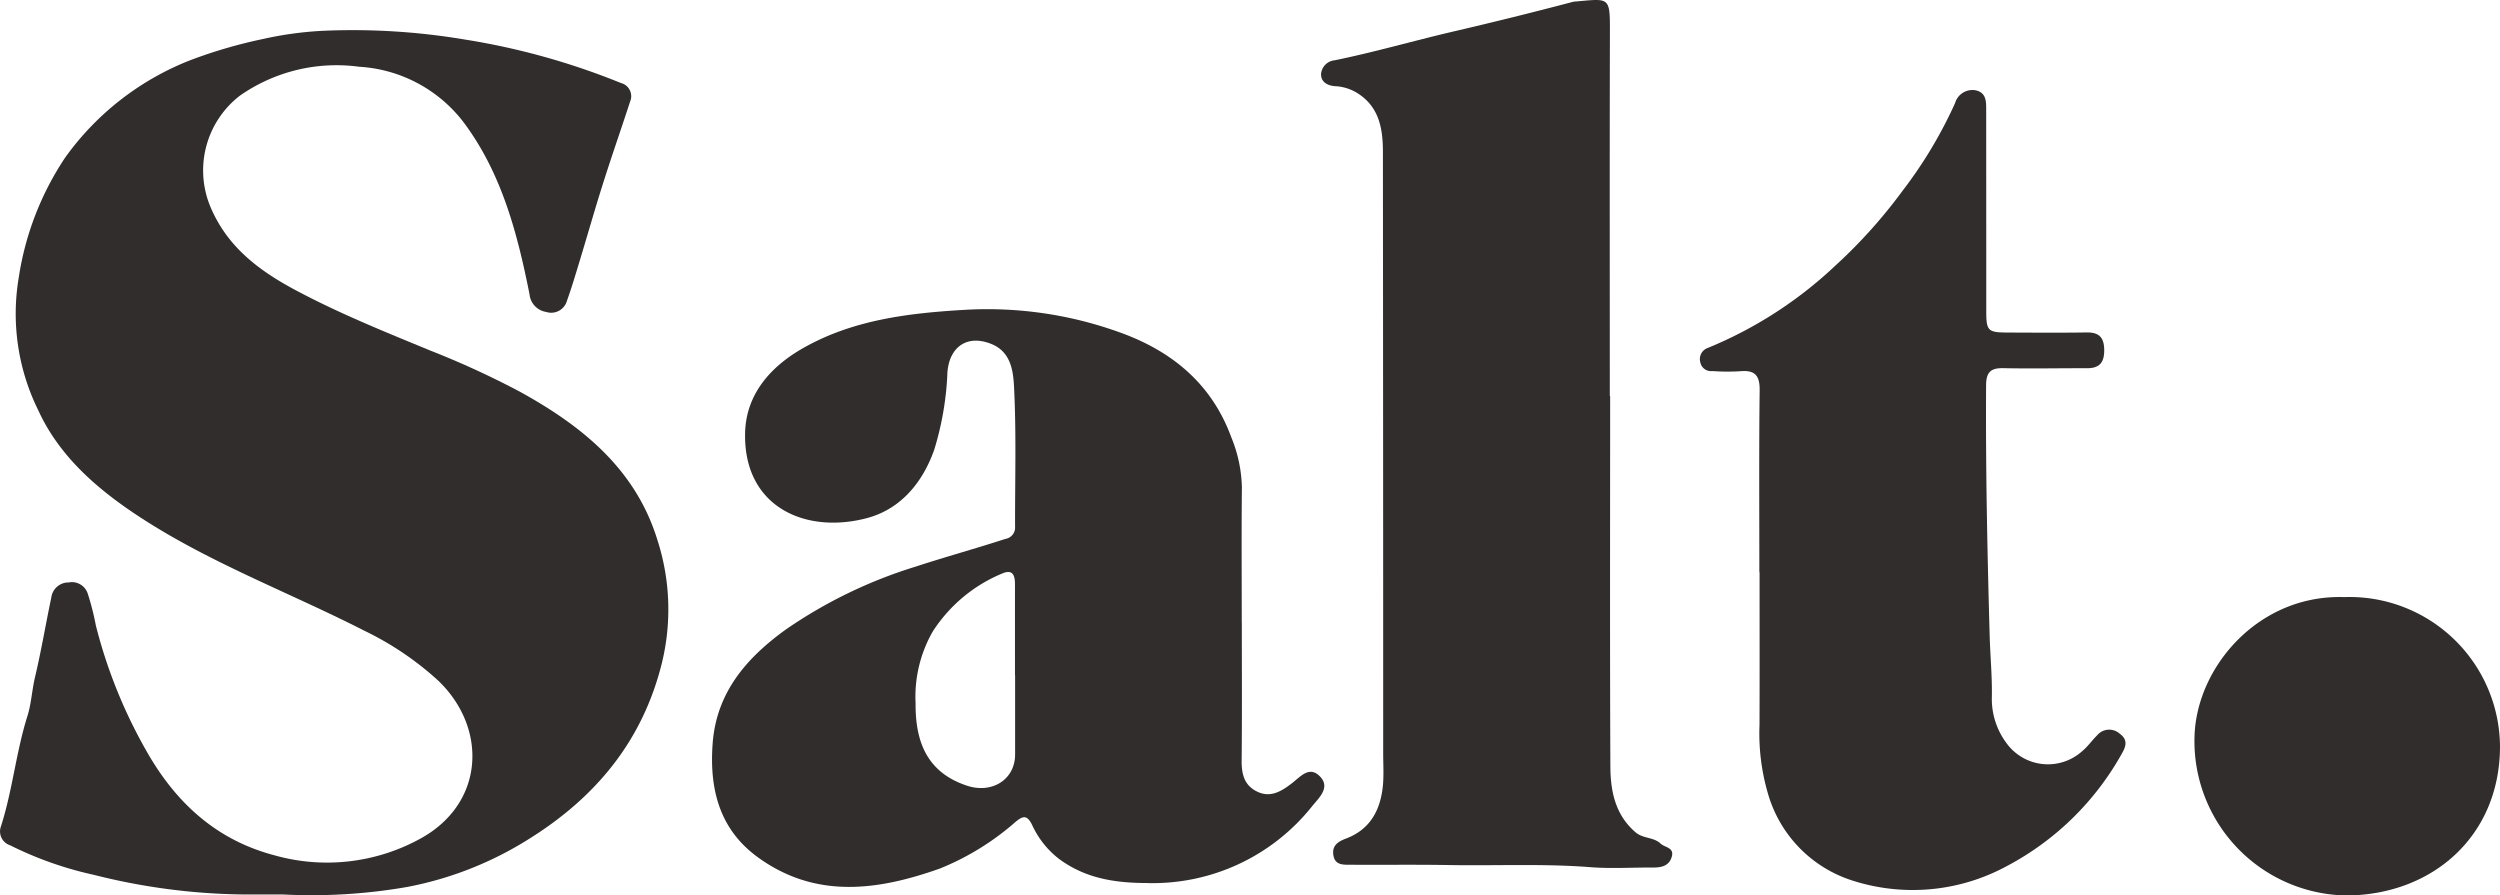<svg xmlns="http://www.w3.org/2000/svg" width="279.188" height="100" viewBox="0 0 279.188 100"><defs><clipPath id="a"><path data-name="長方形 2497" fill="none" d="M0 0h279.188v100H0z"/></clipPath></defs><g data-name="グループ 3720" clip-path="url(#a)" fill="#302d2c"><path data-name="パス 2778" d="M31.572 99.889c-1.48 0-2.956-.006-4.436 0a70.746 70.746 0 0 1-16.626-2.184A40.106 40.106 0 0 1 1.134 94.4a1.627 1.627 0 0 1-1.033-2.102c1.3-4.037 1.688-8.291 2.964-12.343.436-1.378.5-2.876.84-4.309.7-2.953 1.2-5.953 1.826-8.928a1.931 1.931 0 0 1 1.94-1.674 1.86 1.86 0 0 1 2.144 1.3 28.5 28.5 0 0 1 .884 3.485 55.943 55.943 0 0 0 6.07 14.754c3.225 5.388 7.652 9.3 13.9 10.939a21.621 21.621 0 0 0 16.005-1.721c7.51-3.914 7.822-12.477 2.271-17.784a34.121 34.121 0 0 0-8.244-5.575c-8.162-4.17-16.811-7.4-24.562-12.36-4.875-3.12-9.382-6.87-11.835-12.2a24.342 24.342 0 0 1-2.203-14.927 32.956 32.956 0 0 1 5.19-13.378A31.14 31.14 0 0 1 21.328 6.694 54.783 54.783 0 0 1 29.44 4.34a39.481 39.481 0 0 1 6.617-.9 75.349 75.349 0 0 1 15.844.974 79.25 79.25 0 0 1 17.43 4.853 1.521 1.521 0 0 1 1.032 2.088c-.992 3.046-2.051 6.07-3.018 9.125-.921 2.9-1.748 5.829-2.635 8.739-.439 1.455-.874 2.913-1.387 4.343a1.829 1.829 0 0 1-2.335 1.273 2.211 2.211 0 0 1-1.854-1.98c-1.362-6.812-3.1-13.5-7.362-19.2a15.844 15.844 0 0 0-11.652-6.2 18.831 18.831 0 0 0-13.346 3.24 10.547 10.547 0 0 0-3.333 12.26c1.869 4.566 5.44 7.241 9.536 9.431 4.862 2.6 9.978 4.662 15.069 6.759a97.149 97.149 0 0 1 10.077 4.634c6.892 3.809 12.845 8.591 15.285 16.5a25.242 25.242 0 0 1 .482 13.87c-2.178 8.671-7.4 14.915-14.828 19.548a39.2 39.2 0 0 1-13.607 5.358 62.263 62.263 0 0 1-13.883.834"/><path data-name="パス 2779" d="M138.68 69.478c0 5.137.034 10.275-.019 15.412-.015 1.548.275 2.839 1.789 3.54 1.48.686 2.688-.1 3.769-.917 1.007-.766 1.993-2.048 3.2-.791 1.155 1.208-.071 2.32-.846 3.262a22.752 22.752 0 0 1-18.612 8.628c-3.565-.019-6.8-.547-9.709-2.706a10.116 10.116 0 0 1-3-3.8c-.578-1.165-1.05-.961-1.82-.34a29.566 29.566 0 0 1-8.464 5.227c-6.9 2.447-13.827 3.432-20.284-1.22-4.334-3.123-5.477-7.627-5.1-12.731.423-5.774 3.852-9.632 8.22-12.774a52.8 52.8 0 0 1 14.513-7.009c3.305-1.087 6.657-2 9.963-3.077a1.289 1.289 0 0 0 1.078-1.381c-.012-5.193.148-10.4-.114-15.576-.09-1.727-.318-3.892-2.49-4.794-2.666-1.1-4.711.222-4.949 3.129a33.629 33.629 0 0 1-1.48 8.678c-1.328 3.75-3.815 6.648-7.541 7.63-6.843 1.8-13.765-1.257-13.574-9.527.1-4.3 2.827-7.389 6.459-9.456 5.6-3.191 11.85-3.923 18.143-4.288a43.508 43.508 0 0 1 17.08 2.465c5.882 2.07 10.4 5.734 12.61 11.764a15.631 15.631 0 0 1 1.186 5.567c-.052 5.03-.016 10.056-.016 15.085zm-25.319 5.928h-.012c0-3.386-.006-6.771 0-10.16 0-.992-.253-1.711-1.43-1.2a16.912 16.912 0 0 0-7.77 6.503 14.675 14.675 0 0 0-1.9 8c-.034 4.223 1.229 7.714 5.764 9.2 2.765.908 5.35-.68 5.35-3.5v-8.843"/><path data-name="パス 2780" d="M179.813 44.24c0 13.768-.037 27.537.025 41.305.015 2.746.5 5.412 2.808 7.4.853.732 2.017.522 2.8 1.263.466.445 1.529.42 1.257 1.44s-1.115 1.239-2.06 1.233c-2.357-.012-4.717.142-7.059-.04-5.252-.408-10.5-.145-15.749-.235-3.667-.062-7.334-.012-11-.034-.812-.006-1.742.074-1.928-1.053-.173-1.081.491-1.526 1.415-1.875 2.712-1.022 3.855-3.21 4.115-5.928.111-1.192.031-2.4.031-3.605q0-33.6-.031-67.2c-.006-2.589-.432-5.106-3.04-6.626a5.169 5.169 0 0 0-2.322-.662c-.846-.068-1.575-.473-1.545-1.372a1.674 1.674 0 0 1 1.5-1.514c4.421-.9 8.755-2.159 13.144-3.188a469.521 469.521 0 0 0 13.437-3.33 1.029 1.029 0 0 1 .164-.034c3.923-.34 4.019-.639 4.013 3.241-.037 13.605-.013 27.209-.013 40.814z"/><path data-name="パス 2781" d="M196.476 63.908c0-6.775-.046-13.552.034-20.327.019-1.681-.553-2.274-2.184-2.122a24.993 24.993 0 0 1-3.117-.019 1.214 1.214 0 0 1-1.328-.989 1.314 1.314 0 0 1 .837-1.594 46.361 46.361 0 0 0 14.225-9.174 57.16 57.16 0 0 0 7.522-8.372 49.623 49.623 0 0 0 5.866-9.79 2.018 2.018 0 0 1 2.321-1.431c1.2.275 1.155 1.3 1.155 2.243q.009 11.228.009 22.455c0 2.147.192 2.339 2.342 2.348 2.956.012 5.913.034 8.866-.009 1.4-.022 1.952.565 1.965 1.955s-.516 2.042-1.906 2.039c-3.12-.006-6.24.059-9.357-.006-1.415-.031-1.918.46-1.928 1.891-.059 9.342.139 18.68.4 28.016.065 2.286.29 4.578.241 6.867a8.249 8.249 0 0 0 1.915 5.455 5.714 5.714 0 0 0 8.174.544c.627-.516 1.1-1.211 1.684-1.786a1.755 1.755 0 0 1 2.508-.167c.973.7.68 1.47.2 2.289a31.555 31.555 0 0 1-12.843 12.516 22.007 22.007 0 0 1-17.145 1.616 14.342 14.342 0 0 1-9.521-9.821 23.856 23.856 0 0 1-.917-7.578c.022-5.684.006-11.365.006-17.049h-.025"/><path data-name="パス 2782" d="M261.848 66.679a16.811 16.811 0 0 1 17.34 16.722c-.031 9.913-7.454 16.49-17.037 16.6a17.233 17.233 0 0 1-17.077-17.8c.247-7.791 7.226-15.866 16.774-15.517"/></g></svg>